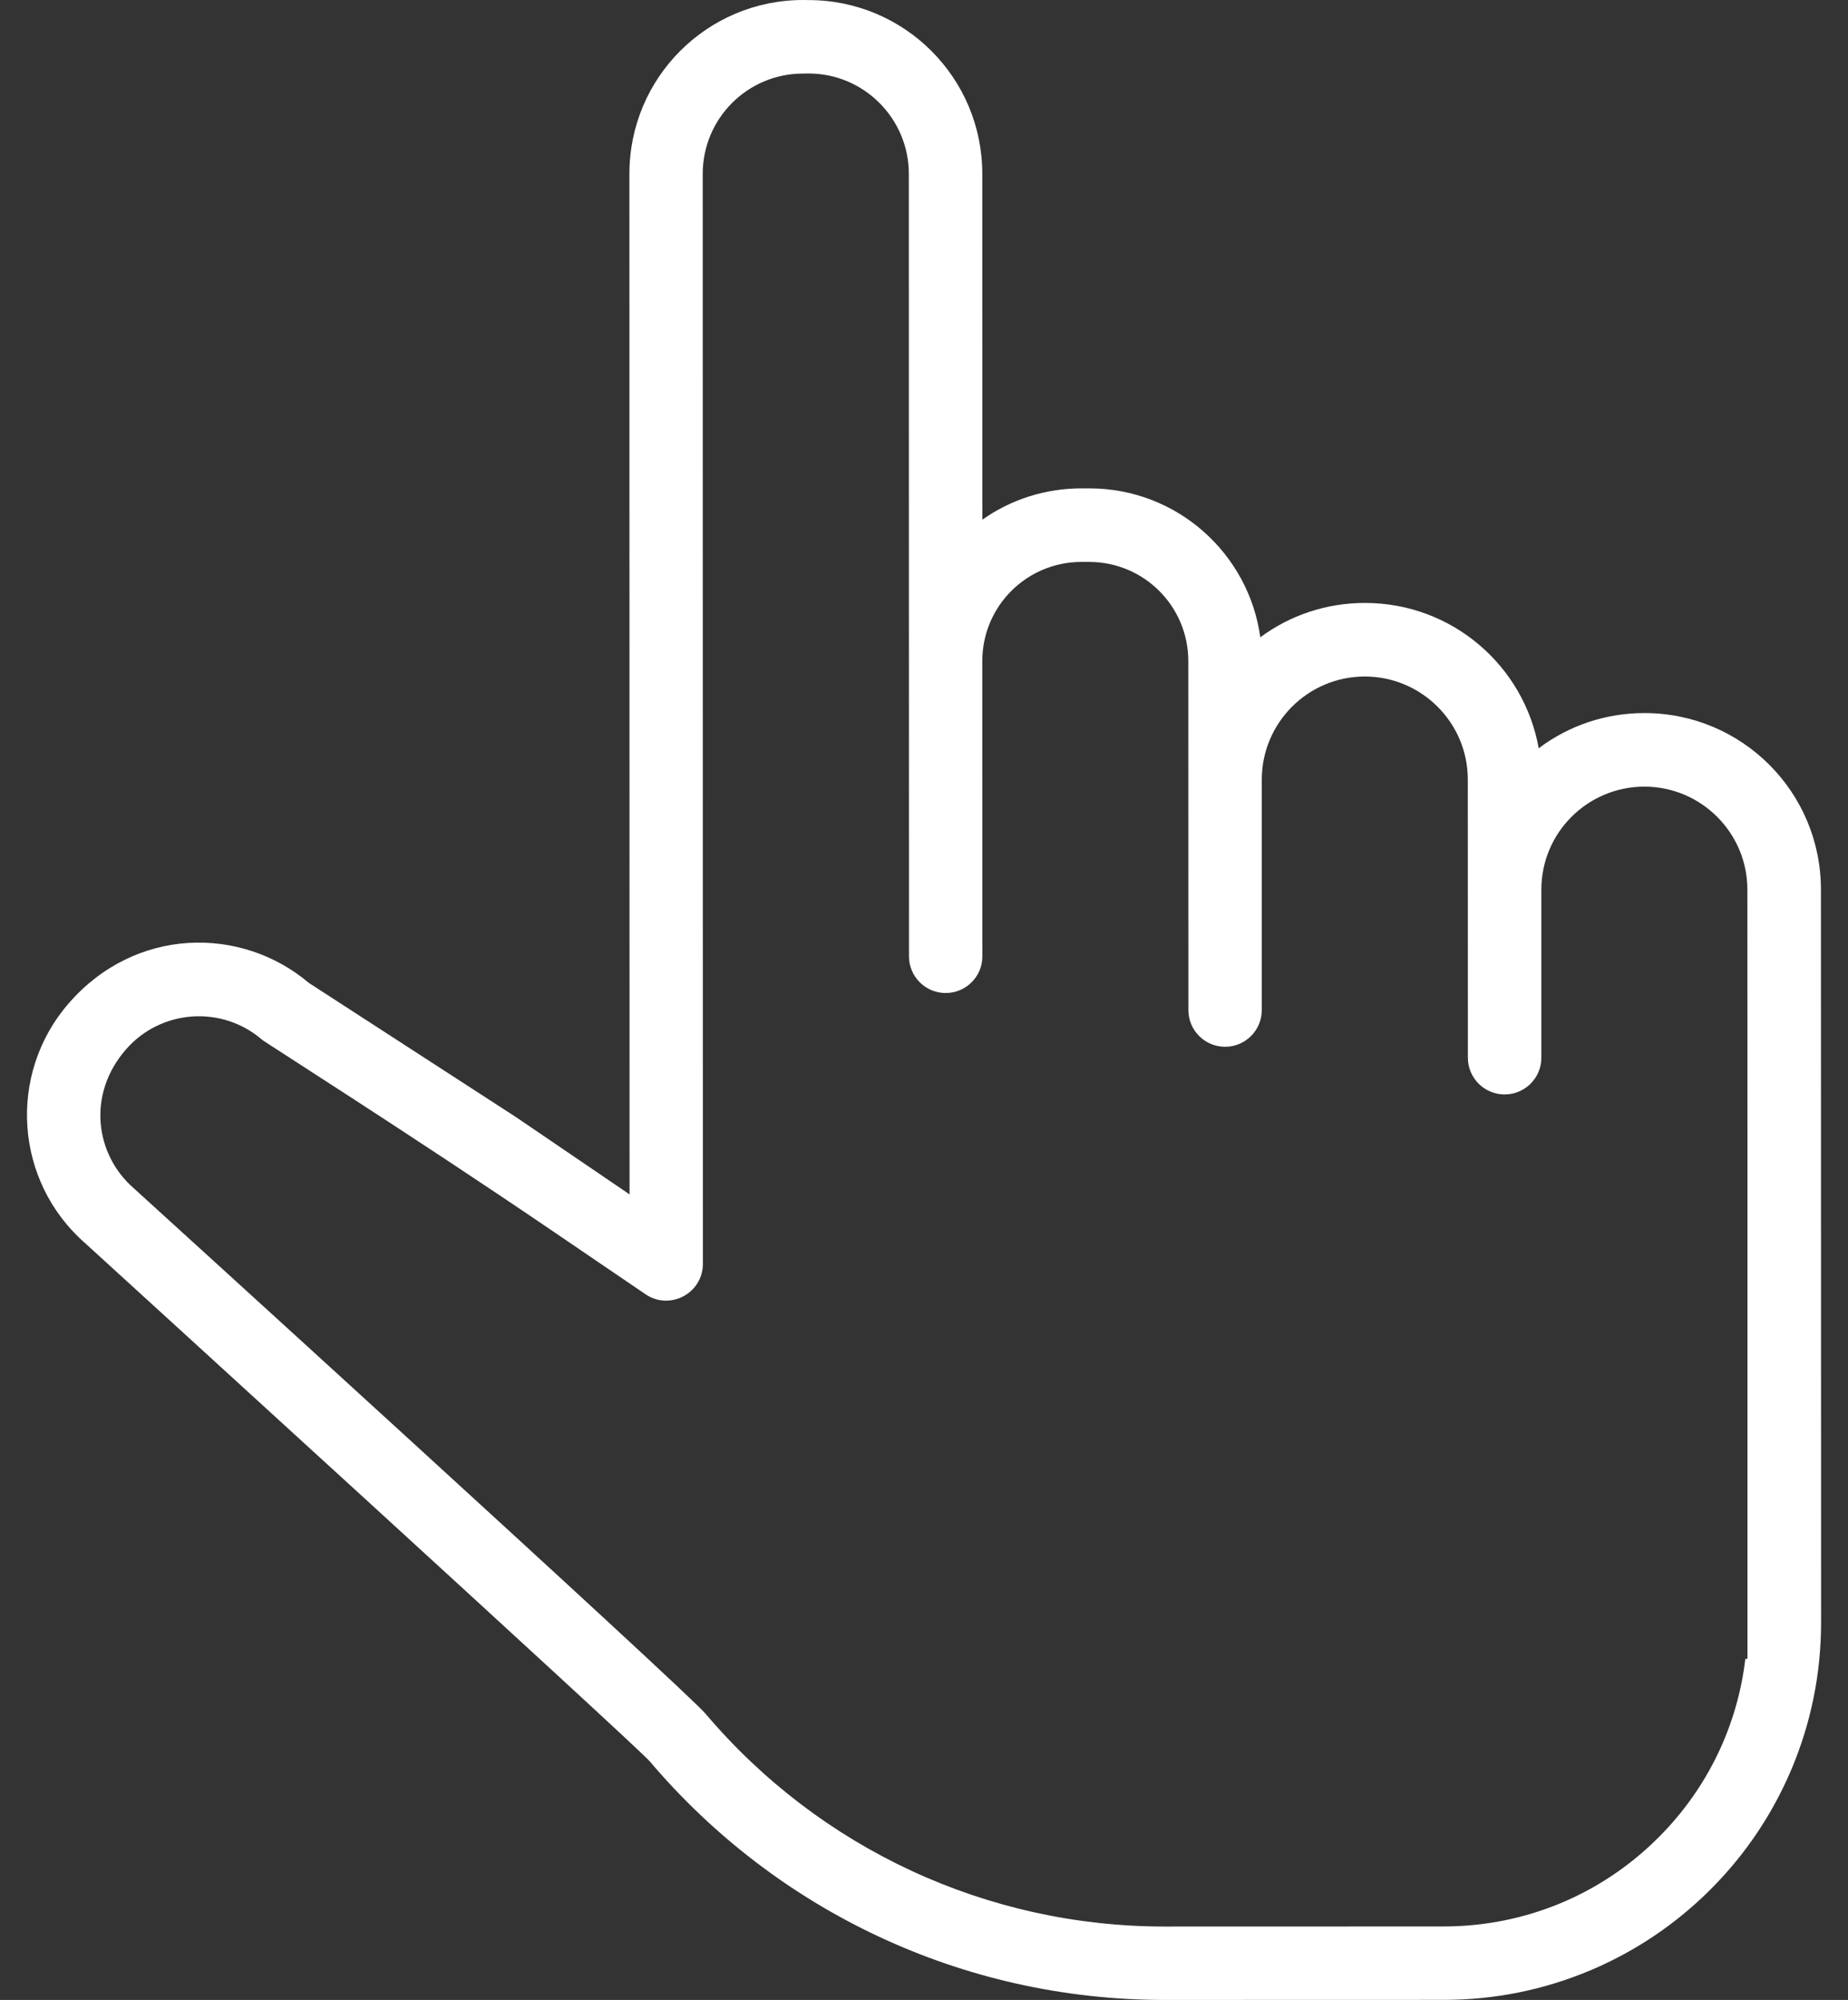 <?xml version="1.0" encoding="utf-8"?>
<!-- Generator: Adobe Illustrator 26.4.1, SVG Export Plug-In . SVG Version: 6.00 Build 0)  -->
<svg version="1.1" id="Layer_1" xmlns="http://www.w3.org/2000/svg" xmlns:xlink="http://www.w3.org/1999/xlink" x="0px" y="0px"
	 viewBox="0 0 2361.8 2555.4" style="enable-background:new 0 0 2361.8 2555.4;" xml:space="preserve">
<rect x="0" y="0" width="2361.8" height="2555.4" fill="#333333" stroke="none"/>
<style type="text/css">
	.st0{fill:#FFFFFF;}
</style>
<g>
	<g>
		<path class="st0" d="M1026.4,0c-122.7,0-222,99.3-222,222.1l0.2,1304l-145.4-98.9L394.9,1256c-86.8-73.4-222.2-71.7-307,25.9
			C9,1372.7,18.6,1510,109.4,1589c0,0,703.8,641.5,720.9,661.4c161.2,190.2,398.9,305,658,305l357-0.1c65.1,0,128.2-12.8,187.7-37.9
			c57.4-24.3,109-59.1,153.2-103.3c38-38,69-81.5,92.4-129.4c3.8-7.8,7.5-15.8,10.9-23.9c25.1-59.5,37.9-122.6,37.9-187.7
			c0-4-0.2-915.4-0.2-936.5c0-124.7-100.9-225.5-225.6-225.5c-49.4,0-96.3,15.8-135.1,45c-18.5-104.7-110.1-185.7-222.1-185.7l0,0
			c-48.8,0-95.2,15.4-133.7,43.9C1596.1,707.6,1504.6,624,1392.1,624h-9.9c-46,0-89.9,14-126.7,40l-0.1-441.9
			c0-122.7-99.4-222-222.1-222L1026.4,0z M1033.3,93.9c70.7,0,128.2,57.5,128.2,128.2c0,13,0.1,589.4,0.2,999.8
			c0,25.9,21,46.9,46.9,46.9c26.1,0,47-21.2,46.9-46.9c0-93.5,0-119.7-0.1-377.2c0-70.2,56.8-126.7,126.7-126.7h9.9
			c70,0,126.7,56.7,126.7,126.7c0,260.5,0.1,337.6,0.1,445.9c0,25.9,21,46.9,46.9,46.9s46.9-21,46.9-46.9c0-81,0-115.2,0-294.5
			c0-72.6,59.1-131.7,131.6-131.7l0,0c72.6,0,131.7,59,131.7,131.6c0,8.5,0,174.2,0.1,355.5c0,25.9,21,46.9,46.9,46.9
			c26.2,0,47-21.2,47-46.9c0-68.6,0-102.8,0-214.7c0-73.2,59.3-131.6,131.6-131.7l0,0c72.6,0,131.7,59,131.7,131.6
			c0,139.2,0.1,240.7,0.1,315l0,0v667.9h-2.7c-10.2,86.1-48.7,165.9-110.9,228.1c-73.3,73.3-170.8,113.7-274.5,113.8l-357,0.1
			c-226.2,0-439.9-99-586.4-271.8c-26.5-31.3-730.9-671.6-730.9-671.6c-49-42.6-60.2-119.4-10.1-177.1
			c44.9-51.6,123-57.1,174.6-12.2c2.9,2.5,195,124.5,364,239.4c38.3,26,80.1,54.4,125.6,85.4c31.1,21.2,73.3-1.2,73.3-38.8
			l-0.2-1392.7c0-70.8,57.3-128.2,128.2-128.2L1033.3,93.9z"/>
	</g>
</g>
</svg>
